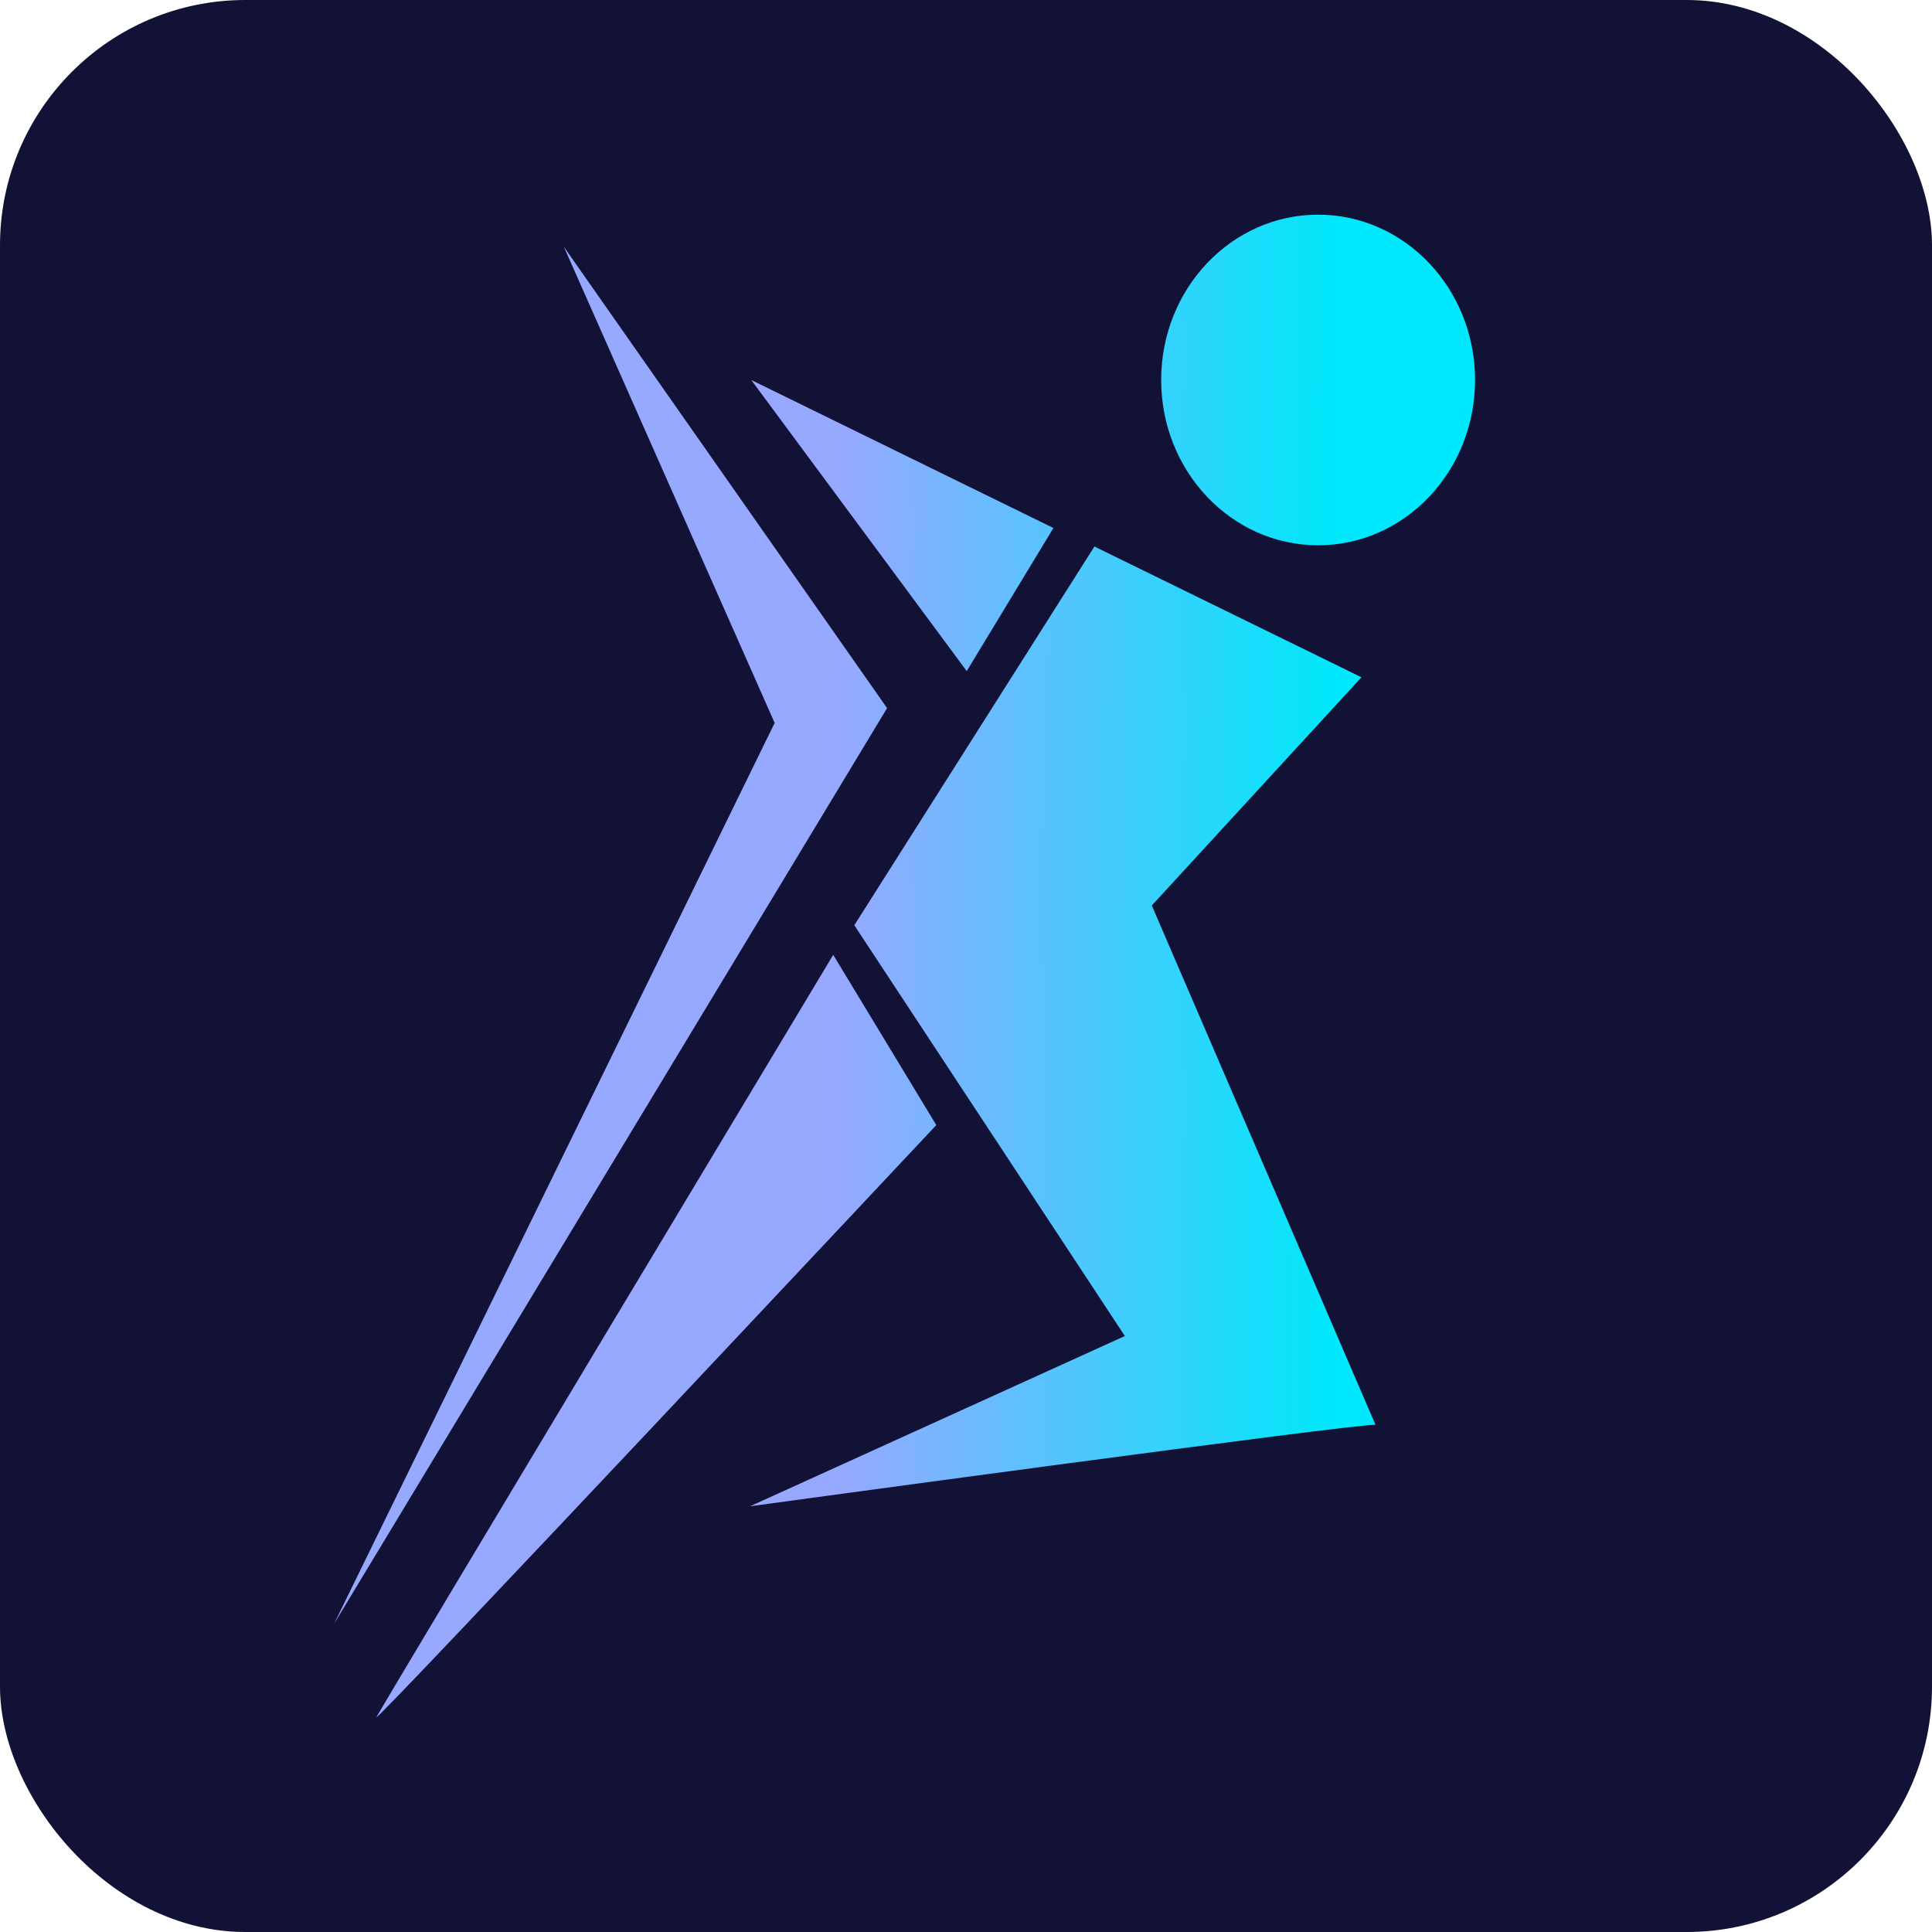 <svg width="630" height="630" viewBox="0 0 630 630" fill="none" xmlns="http://www.w3.org/2000/svg">
<rect width="630" height="630" rx="80" fill="#121136"/>
<path d="M378.643 123.905C378.643 153.676 401.557 177.808 429.82 177.808C458.087 177.808 481 153.676 481 123.905C481 94.137 458.087 70 429.82 70C401.557 70 378.643 94.137 378.643 123.905ZM252.606 235.735L109 529.389L289.271 230.909L183.859 80.461L252.606 235.735ZM315.242 218.84L343.505 172.176L244.967 123.905L315.242 218.84ZM278.577 301.708L366.802 435.661L244.585 491.177C244.585 491.177 444.717 463.821 448.537 464.626L375.588 295.271L443.953 220.852L356.873 178.21L278.577 301.708ZM122.75 559.961C121.221 563.18 305.313 366.874 305.313 366.874L271.703 311.362C271.703 311.362 124.278 556.743 122.75 559.961Z" fill="url(#paint0_linear_1846_943)"/>
<defs>
<linearGradient id="paint0_linear_1846_943" x1="273.083" y1="308.378" x2="435.508" y2="308.714" gradientUnits="userSpaceOnUse">
<stop stop-color="#97A8FF"/>
<stop offset="1" stop-color="#00E8FB"/>
</linearGradient>
</defs>
</svg>

